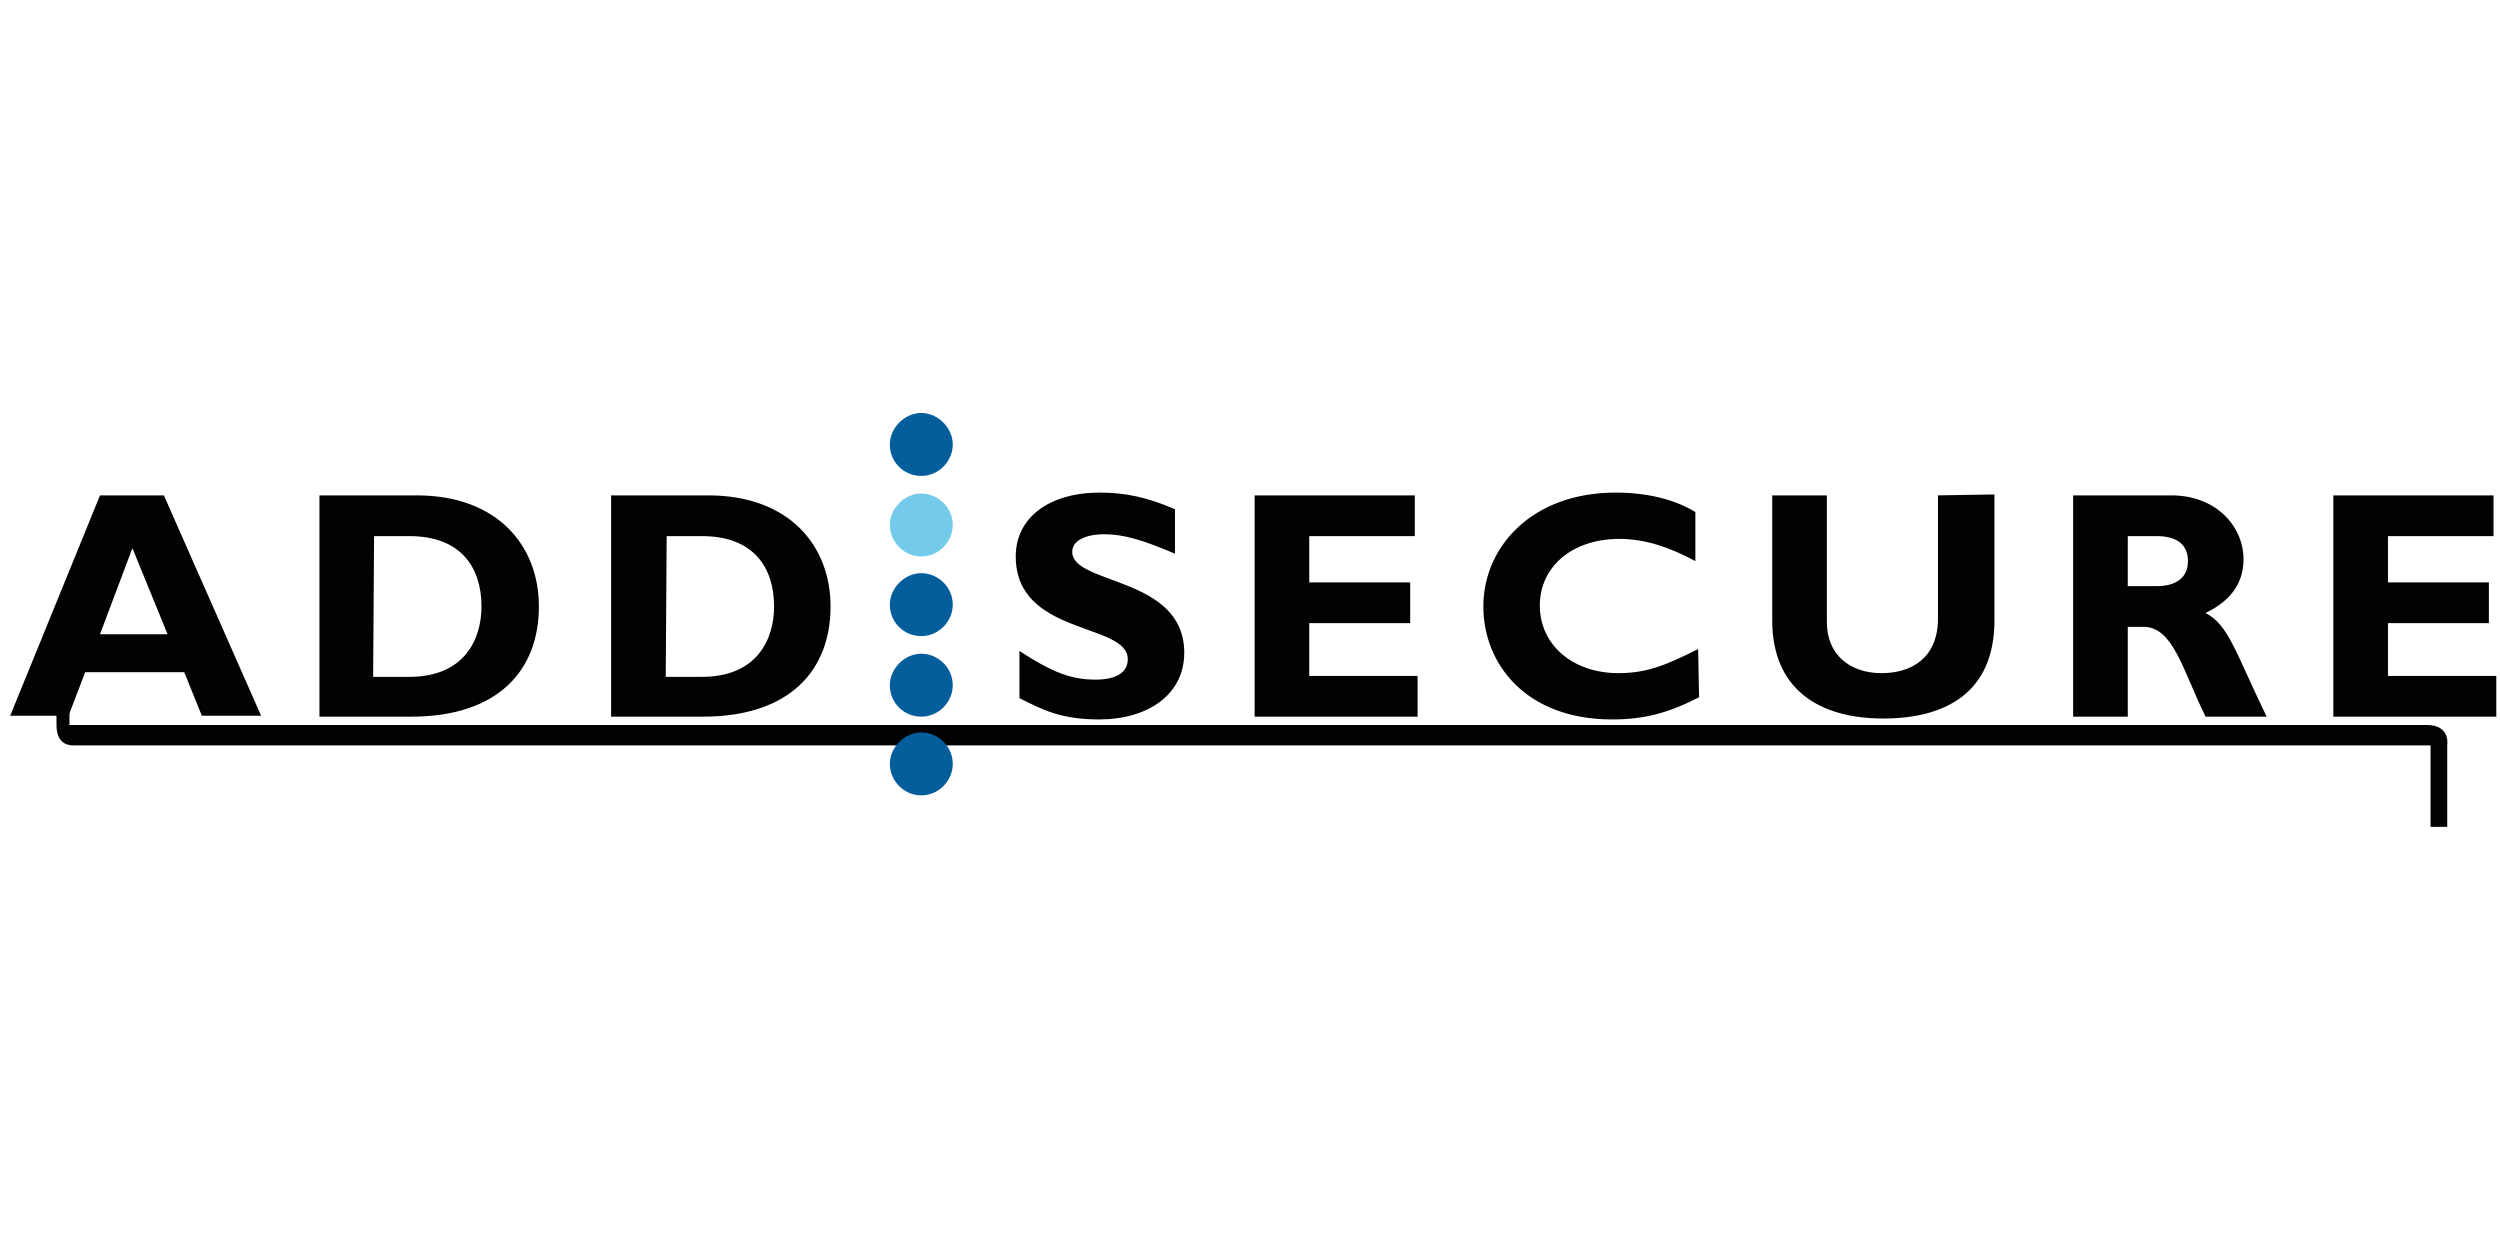<?xml version="1.0" encoding="utf-8"?>
<!-- Generator: Adobe Illustrator 24.3.0, SVG Export Plug-In . SVG Version: 6.00 Build 0)  -->
<svg version="1.1" id="Lager_1" xmlns="http://www.w3.org/2000/svg" xmlns:xlink="http://www.w3.org/1999/xlink" x="0px" y="0px"
	 viewBox="0 0 270 135" style="enable-background:new 0 0 270 135;" xml:space="preserve">
<style type="text/css">
	.st0{fill:#020203;}
	.st1{fill:none;stroke:#020203;stroke-width:0.5;}
	.st2{fill:#055E9C;}
	.st3{fill:#74CAEB;}
</style>
<path class="st0" d="M6.1,69.5c0,0,0,6.9,0,8.8c0,2.2,1.5,2.2,1.8,2.2c22.6,0,252.8,0,254.6,0c0,1.5,0,8.8,0,8.8h1.8v-8.8
	c0,0,0.4-2.2-2.2-2.2c-23,0-252.4,0-254.6,0c0-1.5,0-8.8,0-8.8H6.1"/>
<g>
	<path class="st1" d="M-0.9,264.7"/>
</g>
<g>
	<path class="st1" d="M-0.9,181"/>
</g>
<g>
	<path class="st0" d="M17.7,53.5h-6.9L1.1,77.3h6.3l1.8-4.7h10.7l1.9,4.7h6.4L17.7,53.5L17.7,53.5z M18.1,68.5h-7.3l3.5-9.3
		L18.1,68.5L18.1,68.5z M34.5,53.5v23.9h9.9c9.5,0,13.8-5.1,13.8-11.9c0-6.6-4.5-12-13.2-12H34.5L34.5,53.5z M40.4,57.9h3.8
		c5.6,0,7.8,3.4,7.8,7.6c0,3.5-1.8,7.6-7.8,7.6h-3.9L40.4,57.9L40.4,57.9z M66,53.5v23.9h9.9c9.5,0,13.8-5.1,13.8-11.9
		c0-6.6-4.5-12-13.2-12H66L66,53.5z M72,57.9h3.8c5.6,0,7.8,3.4,7.8,7.6c0,3.5-1.8,7.6-7.8,7.6h-3.9L72,57.9L72,57.9z M126.9,55
		c-3-1.3-5.4-1.8-8.1-1.8c-5.5,0-9.1,2.7-9.1,6.9c0,8.6,12.1,7.1,12.1,11.1c0,1.4-1.2,2.2-3.5,2.2c-2.6,0-4.7-0.8-8.2-3.1v5.1
		c2.4,1.2,4.4,2.3,8.6,2.3c5.3,0,9.2-2.7,9.2-7.2c0-8.3-12.1-7.3-12.1-10.9c0-1.2,1.4-1.9,3.5-1.9c2,0,4.1,0.6,7.6,2.1V55L126.9,55z
		 M153.1,73h-11.7v-5.7h10.9v-4.4h-10.9v-5h11.4v-4.4h-17.3v23.9h17.6V73L153.1,73z M183.4,70.1c-3.4,1.7-5.5,2.6-8.6,2.6
		c-5,0-8.5-3.1-8.5-7.3s3.5-7.2,8.6-7.2c2.9,0,5.6,1,8.2,2.4v-5.3c-2.3-1.4-5.3-2.1-8.6-2.1c-9.1,0-14.3,5.9-14.3,12.3
		c0,6.2,4.6,12.2,13.9,12.2c3.5,0,6.1-0.7,9.4-2.4L183.4,70.1L183.4,70.1z M209.3,53.5v13.3c0,4.3-2.9,5.9-6.1,5.9
		c-3.4,0-5.9-2-5.9-5.5V53.5h-5.9V67c0,7.4,5,10.6,12,10.6c6.6,0,12-2.7,12-10.6V53.4L209.3,53.5L209.3,53.5z M223.9,53.5v23.9h5.9
		v-9.7h1.7c3.2,0,4.2,4.6,6.7,9.7h6.6c-3.4-7-4.1-9.9-6.6-11.2c2.7-1.3,4.1-3.2,4.1-5.8c0-3.5-2.9-6.9-7.8-6.9L223.9,53.5
		L223.9,53.5z M229.9,57.9h3c2.2,0,3.4,0.9,3.4,2.7c0,2-1.6,2.7-3.3,2.7h-3.2v-5.4H229.9z M269.6,73h-11.7v-5.7h10.9v-4.4h-10.9v-5
		h11.4v-4.4H252v23.9h17.6V73L269.6,73z"/>
	<path class="st2" d="M99.5,51.4c1.9,0,3.4-1.6,3.4-3.4s-1.6-3.4-3.4-3.4s-3.4,1.6-3.4,3.4C96.1,49.9,97.6,51.4,99.5,51.4L99.5,51.4
		z"/>
	<path class="st3" d="M99.5,60.1c1.9,0,3.4-1.6,3.4-3.4c0-1.9-1.6-3.4-3.4-3.4s-3.4,1.6-3.4,3.4S97.6,60.1,99.5,60.1L99.5,60.1z"/>
	<path class="st2" d="M99.5,68.7c1.9,0,3.4-1.6,3.4-3.4c0-1.9-1.6-3.4-3.4-3.4s-3.4,1.6-3.4,3.4C96.1,67.2,97.6,68.7,99.5,68.7
		L99.5,68.7z"/>
	<path class="st2" d="M99.5,77.4c1.9,0,3.4-1.6,3.4-3.4c0-1.9-1.6-3.4-3.4-3.4s-3.4,1.6-3.4,3.4C96.1,75.9,97.6,77.4,99.5,77.4
		L99.5,77.4z"/>
	<path class="st2" d="M99.5,85.9c1.9,0,3.4-1.6,3.4-3.4c0-1.9-1.6-3.4-3.4-3.4s-3.4,1.6-3.4,3.4S97.6,85.9,99.5,85.9L99.5,85.9z"/>
</g>
</svg>
